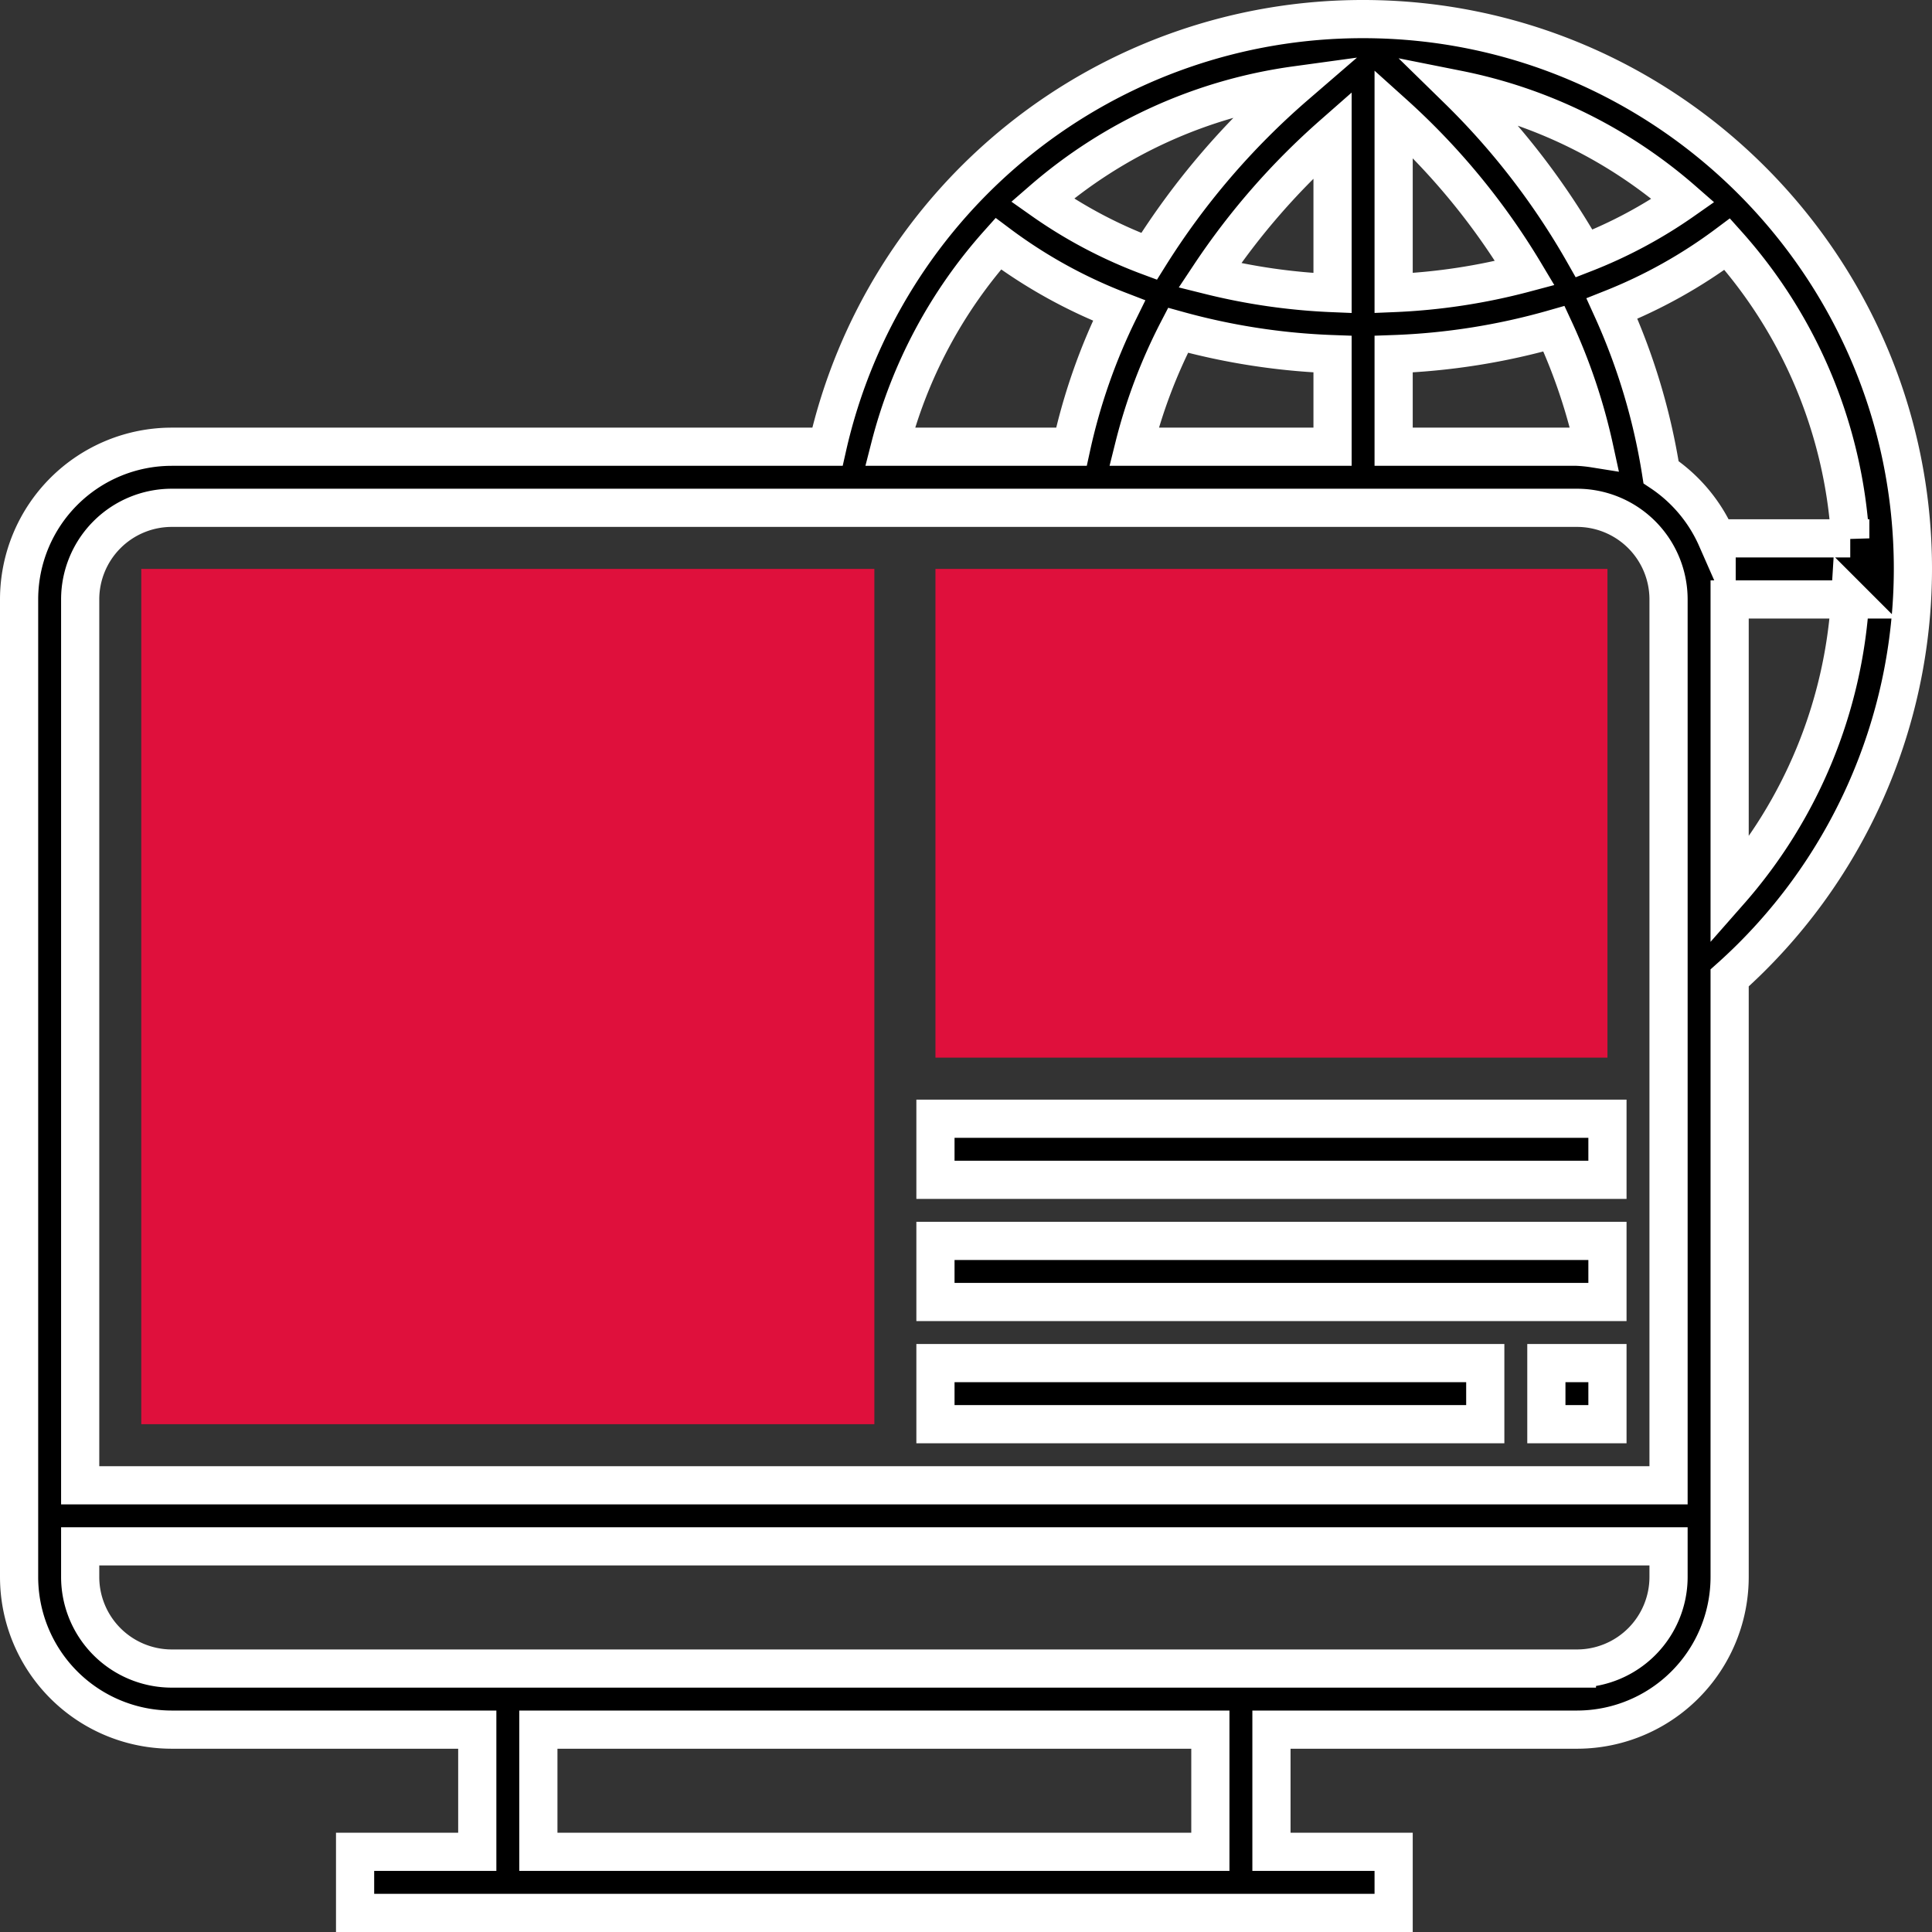 <svg id="Layer_1" data-name="Layer 1" xmlns="http://www.w3.org/2000/svg" viewBox="0 0 506 506"><rect x="0" y="0" width="506" height="506" fill="#333333" stroke="none"/><defs><style>.cls-1{fill:#df103c;}.cls-2{stroke:#fff;stroke-linecap:square;stroke-miterlimit:10;stroke-width:10px;}</style></defs><path class="cls-1" d="M232,376H40V152H232Z" transform="translate(-3 -3)"/><path class="cls-1" d="M424,280H248V152H424Z" transform="translate(-3 -3)"/><path class="cls-2" d="M504,152C504,72.6,439.4,8,360,8A143.67,143.67,0,0,0,219.71,120H48A40,40,0,0,0,8,160V416a40,40,0,0,0,40,40h80v32H96v16H368V488H336V456h80a40,40,0,0,0,40-40V259.12A143.73,143.73,0,0,0,504,152Zm-16.41-8h-35a40.32,40.32,0,0,0-14.55-17.32,166,166,0,0,0-12.85-42.86,131.49,131.49,0,0,0,30.18-16.88A127.3,127.3,0,0,1,487.59,144ZM368,32.74a181.65,181.65,0,0,1,34.38,41.79A159.1,159.1,0,0,1,368,79.75Zm16.82-6.28a127.49,127.49,0,0,1,59,29.06,122.61,122.61,0,0,1-25.93,13.87A194,194,0,0,0,384.82,26.46ZM352,38.3V79.76a160.66,160.66,0,0,1-32.18-4.62A186.4,186.4,0,0,1,352,38.3ZM303.94,70.14A122.34,122.34,0,0,1,276,55.42a127.69,127.69,0,0,1,66.35-30.08A197.45,197.45,0,0,0,303.94,70.14ZM352,95.75V120H300a139.79,139.79,0,0,1,11.53-30.49A175.26,175.26,0,0,0,352,95.75Zm16,0a175.15,175.15,0,0,0,42-6.65,150.41,150.41,0,0,1,10.56,31.36A39.53,39.53,0,0,0,416,120H368ZM264.45,66.83a131.76,131.76,0,0,0,31.63,17.51A156,156,0,0,0,283.61,120H236.1A127.14,127.14,0,0,1,264.45,66.83ZM48,136H416a24,24,0,0,1,24,24V392H24V160A24,24,0,0,1,48,136ZM320,488H144V456H320Zm96-48H48a24,24,0,0,1-24-24v-8H440v8A24,24,0,0,1,416,440Zm40-280h31.56A127.61,127.61,0,0,1,456,236.42Z" transform="translate(-3 -3)"/><rect class="cls-2" x="245" y="357" width="144" height="16"/><rect class="cls-2" x="405" y="357" width="16" height="16"/><rect class="cls-2" x="245" y="325" width="176" height="16"/><rect class="cls-2" x="245" y="293" width="176" height="16"/></svg>